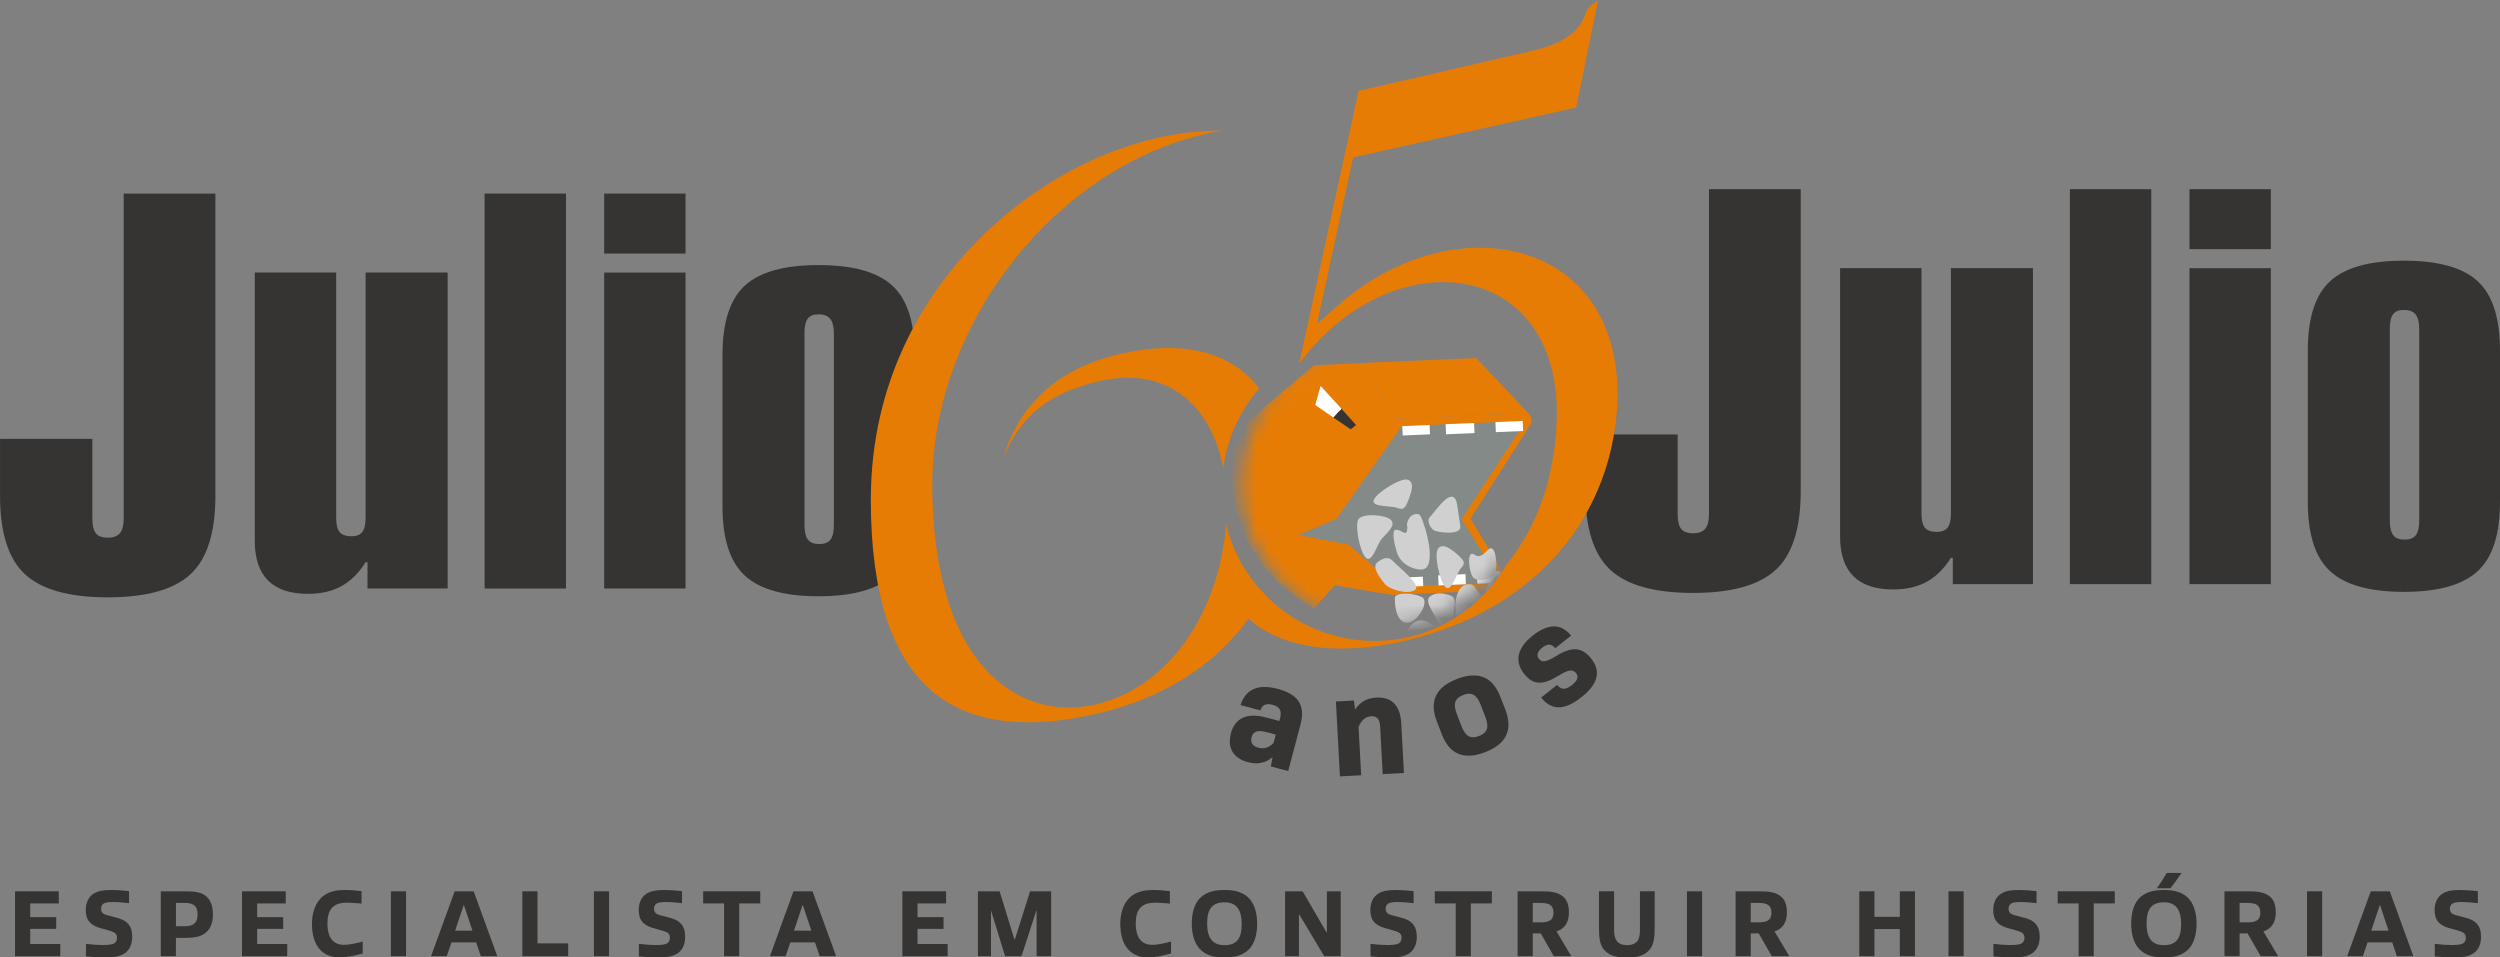 <svg width="188" height="72" viewBox="0 0 188 72" fill="none" xmlns="http://www.w3.org/2000/svg">
<rect x="0" y="0" width="188" height="72" fill="#808080" stroke="none"/>
<g clip-path="url(#clip0_363_4069)">
<path d="M1.131 71.9V67.027H4.42V67.939H2.271V68.97H4.228V69.852H2.271V70.991H4.533V71.903H1.131V71.9Z" fill="#363432"/>
<path d="M9.316 71.723C8.948 71.95 8.498 72 7.899 72C7.509 72 7.023 71.978 6.463 71.922V70.977C6.926 71.035 7.389 71.069 7.744 71.069C8.016 71.069 8.285 71.046 8.476 70.991C8.698 70.913 8.798 70.742 8.798 70.528C8.798 70.257 8.662 70.124 8.371 70.029C8.166 69.957 7.902 69.893 7.658 69.824C6.846 69.619 6.449 69.242 6.449 68.438C6.449 67.934 6.627 67.457 7.048 67.199C7.417 66.972 7.844 66.928 8.401 66.928C8.765 66.928 9.214 66.956 9.704 67.014V67.917C9.314 67.876 8.859 67.831 8.523 67.831C8.282 67.831 8.082 67.84 7.891 67.903C7.678 67.975 7.6 68.153 7.6 68.338C7.6 68.58 7.722 68.716 7.985 68.807C8.185 68.865 8.412 68.912 8.648 68.979C9.516 69.17 9.943 69.578 9.943 70.445C9.943 70.958 9.771 71.454 9.325 71.725L9.316 71.723Z" fill="#363432"/>
<path d="M15.544 70.073C15.145 70.45 14.681 70.528 13.778 70.528H13.229V71.9H12.089V67.027H13.974C14.693 67.027 15.2 67.099 15.577 67.468C15.868 67.754 16.012 68.208 16.012 68.757C16.012 69.356 15.841 69.802 15.544 70.073ZM13.894 67.903H13.231V69.652H13.9C14.562 69.652 14.859 69.38 14.859 68.762C14.859 68.064 14.468 67.9 13.891 67.9L13.894 67.903Z" fill="#363432"/>
<path d="M18.2 71.9V67.027H21.488V67.939H19.34V68.97H21.297V69.852H19.34V70.991H21.602V71.903H18.2V71.9Z" fill="#363432"/>
<path d="M25.537 72C25.024 72 24.483 71.845 24.1 71.446C23.637 70.969 23.46 70.273 23.46 69.461C23.46 68.699 23.687 67.867 24.292 67.391C24.769 67.014 25.345 66.928 25.986 66.928C26.377 66.928 26.762 66.964 27.189 67.014V67.953C26.848 67.912 26.421 67.881 26.094 67.881C25.004 67.881 24.622 68.436 24.622 69.467C24.622 70.412 24.99 71.052 25.866 71.052C26.302 71.052 26.862 70.916 27.275 70.802V71.698C26.693 71.861 26.094 71.997 25.539 71.997L25.537 72Z" fill="#363432"/>
<path d="M29.396 71.9V67.027H30.536V71.9H29.396Z" fill="#363432"/>
<path d="M36.156 71.9L35.807 70.869H33.949L33.599 71.9H32.418L34.19 67.027H35.621L37.393 71.9H36.153H36.156ZM34.889 68.067H34.867L34.226 69.987H35.529L34.889 68.067Z" fill="#363432"/>
<path d="M39.281 71.9V67.027H40.42V70.941H42.727V71.9H39.283H39.281Z" fill="#363432"/>
<path d="M44.663 71.9V67.027H45.802V71.9H44.663Z" fill="#363432"/>
<path d="M50.898 71.723C50.53 71.95 50.081 72 49.482 72C49.091 72 48.605 71.978 48.045 71.922V70.977C48.508 71.035 48.971 71.069 49.326 71.069C49.598 71.069 49.867 71.046 50.058 70.991C50.28 70.913 50.38 70.742 50.38 70.528C50.38 70.257 50.244 70.124 49.953 70.029C49.748 69.957 49.484 69.893 49.24 69.824C48.428 69.619 48.032 69.242 48.032 68.438C48.032 67.934 48.209 67.457 48.63 67.199C48.999 66.972 49.426 66.928 49.983 66.928C50.347 66.928 50.796 66.956 51.287 67.014V67.917C50.896 67.876 50.441 67.831 50.105 67.831C49.864 67.831 49.665 67.84 49.473 67.903C49.26 67.975 49.182 68.153 49.182 68.338C49.182 68.58 49.304 68.716 49.568 68.807C49.767 68.865 49.995 68.912 50.23 68.979C51.098 69.17 51.525 69.578 51.525 70.445C51.525 70.958 51.353 71.454 50.907 71.725L50.898 71.723Z" fill="#363432"/>
<path d="M54.45 71.901V67.937H52.878V67.025H57.17V67.937H55.59V71.901H54.45Z" fill="#363432"/>
<path d="M61.637 71.9L61.288 70.869H59.43L59.081 71.9H57.9L59.671 67.027H61.102L62.874 71.9H61.634H61.637ZM60.373 68.067H60.351L59.71 69.987H61.013L60.373 68.067Z" fill="#363432"/>
<path d="M67.859 71.9V67.027H71.147V67.939H68.999V68.97H70.956V69.852H68.999V70.991H71.261V71.903H67.859V71.9Z" fill="#363432"/>
<path d="M77.952 71.9V68.499H77.924L76.82 71.9H75.581L74.536 68.499H74.522V71.9H73.54V67.027H75.171L76.288 70.656H76.316L77.461 67.027H79.047V71.9H77.952Z" fill="#363432"/>
<path d="M86.322 72C85.809 72 85.269 71.845 84.886 71.446C84.423 70.969 84.246 70.273 84.246 69.461C84.246 68.699 84.473 67.867 85.077 67.391C85.554 67.014 86.131 66.928 86.772 66.928C87.162 66.928 87.548 66.964 87.975 67.014V67.953C87.634 67.912 87.207 67.881 86.88 67.881C85.79 67.881 85.407 68.436 85.407 69.467C85.407 70.412 85.776 71.052 86.652 71.052C87.088 71.052 87.648 70.916 88.061 70.802V71.698C87.479 71.861 86.88 71.997 86.325 71.997L86.322 72Z" fill="#363432"/>
<path d="M93.811 67.441C94.316 67.876 94.538 68.621 94.538 69.453C94.538 70.284 94.333 71.055 93.82 71.487C93.343 71.886 92.752 72 92.084 72C91.416 72 90.825 71.895 90.354 71.487C89.841 71.052 89.622 70.306 89.622 69.467C89.622 68.627 89.827 67.873 90.34 67.441C90.817 67.041 91.399 66.928 92.076 66.928C92.752 66.928 93.335 67.036 93.811 67.441ZM93.376 69.497C93.376 68.416 92.991 67.853 92.081 67.853C91.172 67.853 90.778 68.352 90.778 69.433C90.778 70.514 91.164 71.077 92.081 71.077C92.999 71.077 93.376 70.578 93.376 69.497Z" fill="#363432"/>
<path d="M99.576 71.9L97.696 68.757H97.682V71.9H96.637V67.027H97.959L99.759 70.123H99.781V67.027H100.821V71.9H99.576Z" fill="#363432"/>
<path d="M105.917 71.723C105.548 71.95 105.099 72 104.5 72C104.109 72 103.624 71.978 103.064 71.922V70.977C103.527 71.035 103.99 71.069 104.345 71.069C104.617 71.069 104.886 71.046 105.077 70.991C105.299 70.913 105.399 70.742 105.399 70.528C105.399 70.257 105.263 70.124 104.972 70.029C104.766 69.957 104.503 69.893 104.259 69.824C103.447 69.619 103.05 69.242 103.05 68.438C103.05 67.934 103.228 67.457 103.649 67.199C104.018 66.972 104.445 66.928 105.002 66.928C105.365 66.928 105.814 66.956 106.305 67.014V67.917C105.914 67.876 105.46 67.831 105.124 67.831C104.883 67.831 104.683 67.84 104.492 67.903C104.278 67.975 104.201 68.153 104.201 68.338C104.201 68.58 104.323 68.716 104.586 68.807C104.786 68.865 105.013 68.912 105.249 68.979C106.117 69.17 106.544 69.578 106.544 70.445C106.544 70.958 106.372 71.454 105.925 71.725L105.917 71.723Z" fill="#363432"/>
<path d="M109.469 71.901V67.937H107.897V67.025H112.189V67.937H110.608V71.901H109.469Z" fill="#363432"/>
<path d="M116.844 71.9L115.863 70.193H115.264V71.9H114.124V67.027H115.946C116.628 67.027 117.169 67.099 117.554 67.432C117.867 67.709 117.981 68.094 117.981 68.607C117.981 69.092 117.854 69.519 117.518 69.788C117.391 69.902 117.227 69.987 117.049 70.037L118.159 71.9H116.842H116.844ZM115.89 67.903H115.264V69.361H115.896C116.55 69.361 116.822 69.139 116.822 68.635C116.822 68.058 116.473 67.903 115.89 67.903Z" fill="#363432"/>
<path d="M120.682 71.488C120.313 71.111 120.241 70.556 120.241 69.758V67.025H121.38V69.872C121.38 70.257 121.416 70.518 121.566 70.739C121.724 70.967 122.007 71.075 122.356 71.075C122.706 71.075 122.989 70.975 123.16 70.726C123.288 70.518 123.324 70.271 123.324 69.913V67.025H124.433V69.758C124.433 70.556 124.361 71.111 123.984 71.488C123.557 71.923 123.008 72.001 122.34 72.001C121.672 72.001 121.117 71.923 120.682 71.488Z" fill="#363432"/>
<path d="M126.859 71.9V67.027H127.999V71.9H126.859Z" fill="#363432"/>
<path d="M133.236 71.9L132.255 70.193H131.656V71.9H130.516V67.027H132.338C133.02 67.027 133.561 67.099 133.946 67.432C134.26 67.709 134.373 68.094 134.373 68.607C134.373 69.092 134.246 69.519 133.91 69.788C133.783 69.902 133.619 69.987 133.442 70.037L134.551 71.9H133.234H133.236ZM132.283 67.903H131.656V69.361H132.288C132.943 69.361 133.214 69.139 133.214 68.635C133.214 68.058 132.865 67.903 132.283 67.903Z" fill="#363432"/>
<path d="M142.866 71.9V69.865H140.958V71.9H139.819V67.027H140.958V68.948H142.866V67.027H144.006V71.9H142.866Z" fill="#363432"/>
<path d="M146.526 71.9V67.027H147.666V71.9H146.526Z" fill="#363432"/>
<path d="M152.759 71.723C152.39 71.95 151.941 72 151.342 72C150.951 72 150.466 71.978 149.906 71.922V70.977C150.369 71.035 150.832 71.069 151.187 71.069C151.459 71.069 151.728 71.046 151.919 70.991C152.141 70.913 152.241 70.742 152.241 70.528C152.241 70.257 152.105 70.124 151.814 70.029C151.608 69.957 151.345 69.893 151.101 69.824C150.289 69.619 149.892 69.242 149.892 68.438C149.892 67.934 150.07 67.457 150.491 67.199C150.86 66.972 151.287 66.928 151.844 66.928C152.207 66.928 152.656 66.956 153.147 67.014V67.917C152.756 67.876 152.302 67.831 151.966 67.831C151.725 67.831 151.525 67.84 151.334 67.903C151.12 67.975 151.043 68.153 151.043 68.338C151.043 68.58 151.165 68.716 151.428 68.807C151.628 68.865 151.855 68.912 152.091 68.979C152.959 69.17 153.386 69.578 153.386 70.445C153.386 70.958 153.214 71.454 152.767 71.725L152.759 71.723Z" fill="#363432"/>
<path d="M156.311 71.901V67.937H154.739V67.025H159.031V67.937H157.45V71.901H156.311Z" fill="#363432"/>
<path d="M164.454 67.44C164.959 67.875 165.181 68.621 165.181 69.452C165.181 70.284 164.975 71.054 164.463 71.486C163.986 71.885 163.395 71.999 162.727 71.999C162.059 71.999 161.468 71.894 160.997 71.486C160.484 71.051 160.265 70.306 160.265 69.466C160.265 68.626 160.47 67.872 160.983 67.44C161.46 67.041 162.042 66.927 162.718 66.927C163.395 66.927 163.977 67.035 164.454 67.44ZM164.019 69.496C164.019 68.415 163.633 67.853 162.724 67.853C161.815 67.853 161.421 68.352 161.421 69.433C161.421 70.514 161.806 71.076 162.724 71.076C163.642 71.076 164.019 70.577 164.019 69.496ZM162.192 66.799C162.477 66.414 162.718 66.023 162.94 65.647H164.049C163.778 66.051 163.5 66.442 163.218 66.799H162.192Z" fill="#363432"/>
<path d="M170 71.9L169.018 70.193H168.419V71.9H167.28V67.027H169.101C169.783 67.027 170.324 67.099 170.709 67.432C171.023 67.709 171.136 68.094 171.136 68.607C171.136 69.092 171.009 69.519 170.673 69.788C170.546 69.902 170.382 69.987 170.205 70.037L171.314 71.9H169.997H170ZM169.046 67.903H168.419V69.361H169.051C169.706 69.361 169.977 69.139 169.977 68.635C169.977 68.058 169.628 67.903 169.046 67.903Z" fill="#363432"/>
<path d="M173.488 71.9V67.027H174.627V71.9H173.488Z" fill="#363432"/>
<path d="M180.247 71.9L179.898 70.869H178.04L177.691 71.9H176.51L178.282 67.027H179.712L181.484 71.9H180.245H180.247ZM178.98 68.067H178.958L178.318 69.987H179.621L178.98 68.067Z" fill="#363432"/>
<path d="M185.948 71.723C185.58 71.95 185.13 72 184.531 72C184.14 72 183.655 71.978 183.095 71.922V70.977C183.558 71.035 184.021 71.069 184.376 71.069C184.648 71.069 184.917 71.046 185.108 70.991C185.33 70.913 185.43 70.742 185.43 70.528C185.43 70.257 185.294 70.124 185.003 70.029C184.798 69.957 184.534 69.893 184.29 69.824C183.478 69.619 183.081 69.242 183.081 68.438C183.081 67.934 183.259 67.457 183.68 67.199C184.049 66.972 184.476 66.928 185.033 66.928C185.397 66.928 185.846 66.956 186.336 67.014V67.917C185.945 67.876 185.491 67.831 185.155 67.831C184.914 67.831 184.714 67.84 184.523 67.903C184.31 67.975 184.232 68.153 184.232 68.338C184.232 68.58 184.354 68.716 184.617 68.807C184.817 68.865 185.044 68.912 185.28 68.979C186.148 69.17 186.575 69.578 186.575 70.445C186.575 70.958 186.403 71.454 185.957 71.725L185.948 71.723Z" fill="#363432"/>
<path d="M128.515 14.225H135.413V36.958C135.413 39.724 134.789 41.689 133.541 42.848C132.294 44.006 130.217 44.588 127.317 44.588C124.416 44.588 122.337 44.006 121.089 42.848C119.842 41.689 119.218 39.724 119.218 36.958V32.67H126.16V38.651C126.16 39.175 126.246 39.547 126.421 39.768C126.593 39.99 126.892 40.101 127.317 40.101C127.741 40.101 128.046 39.987 128.234 39.757C128.423 39.53 128.517 39.161 128.517 38.651V14.225H128.515Z" fill="#363432"/>
<path d="M152.878 20.166V43.925H146.85V41.951H146.709C146.191 42.772 145.581 43.37 144.885 43.753C144.186 44.136 143.351 44.327 142.378 44.327C141.044 44.327 140.043 43.994 139.375 43.329C138.71 42.664 138.374 41.669 138.374 40.341V20.166H144.496V38.609C144.496 39.133 144.588 39.493 144.765 39.695C144.946 39.898 145.242 39.997 145.647 39.997C146.024 39.997 146.296 39.889 146.459 39.676C146.626 39.46 146.709 39.105 146.709 38.609V20.166H152.875H152.878Z" fill="#363432"/>
<path d="M161.776 14.225H155.656V43.926H161.776V14.225Z" fill="#363432"/>
<path d="M164.648 14.225H170.768V18.737H164.648V14.225ZM164.648 20.167H170.768V43.926H164.648V20.167Z" fill="#363432"/>
<path d="M173.546 26.367C173.546 23.909 174.106 22.168 175.229 21.143C176.349 20.114 178.198 19.602 180.772 19.602C183.345 19.602 185.194 20.114 186.314 21.143C187.437 22.168 188 23.909 188 26.367V37.742C188 40.187 187.44 41.925 186.314 42.956C185.194 43.99 183.345 44.508 180.772 44.508C178.198 44.508 176.349 43.99 175.229 42.956C174.106 41.925 173.546 40.184 173.546 37.742V26.367ZM179.715 24.757V39.131C179.715 39.655 179.801 40.029 179.976 40.251C180.148 40.472 180.428 40.58 180.821 40.58C181.215 40.58 181.495 40.47 181.667 40.251C181.839 40.029 181.925 39.655 181.925 39.131V24.757C181.925 24.247 181.834 23.878 181.653 23.648C181.473 23.421 181.179 23.307 180.772 23.307C180.394 23.307 180.126 23.413 179.959 23.629C179.796 23.842 179.712 24.219 179.712 24.757" fill="#363432"/>
<path d="M9.3 14.557H16.198V37.29C16.198 40.056 15.574 42.021 14.327 43.18C13.079 44.338 11.002 44.92 8.102 44.92C5.202 44.92 3.122 44.338 1.874 43.18C0.627 42.021 0.003 40.056 0.003 37.29V33.002H6.946V38.983C6.946 39.507 7.032 39.879 7.206 40.1C7.378 40.322 7.678 40.433 8.102 40.433C8.526 40.433 8.831 40.319 9.02 40.089C9.208 39.862 9.302 39.493 9.302 38.983V14.557H9.3Z" fill="#363432"/>
<path d="M33.663 20.496V44.255H27.635V42.282H27.494C26.976 43.102 26.366 43.701 25.67 44.083C24.971 44.466 24.136 44.657 23.163 44.657C21.829 44.657 20.828 44.324 20.16 43.659C19.495 42.994 19.159 41.999 19.159 40.671V20.496H25.281V38.939C25.281 39.463 25.373 39.823 25.55 40.025C25.731 40.228 26.027 40.328 26.432 40.328C26.809 40.328 27.081 40.219 27.244 40.006C27.411 39.79 27.494 39.435 27.494 38.939V20.496H33.66H33.663Z" fill="#363432"/>
<path d="M42.561 14.557H36.441V44.258H42.561V14.557Z" fill="#363432"/>
<path d="M45.434 14.557H51.553V19.069H45.434V14.557ZM45.434 20.496H51.553V44.255H45.434V20.496Z" fill="#363432"/>
<path d="M54.331 26.699C54.331 24.241 54.891 22.5 56.014 21.475C57.134 20.446 58.984 19.934 61.557 19.934C64.13 19.934 65.979 20.446 67.099 21.475C68.222 22.5 68.785 24.241 68.785 26.699V38.074C68.785 40.519 68.225 42.257 67.099 43.288C65.979 44.322 64.13 44.84 61.557 44.84C58.984 44.84 57.134 44.322 56.014 43.288C54.891 42.257 54.331 40.516 54.331 38.074V26.699ZM60.498 25.089V39.463C60.498 39.987 60.584 40.361 60.758 40.583C60.93 40.804 61.21 40.913 61.604 40.913C61.998 40.913 62.278 40.802 62.45 40.583C62.621 40.361 62.707 39.987 62.707 39.463V25.089C62.707 24.579 62.616 24.21 62.436 23.98C62.255 23.753 61.962 23.639 61.554 23.639C61.177 23.639 60.908 23.745 60.742 23.961C60.578 24.174 60.495 24.551 60.495 25.089" fill="#363432"/>
<mask id="mask0_363_4069" style="mask-type:luminance" maskUnits="userSpaceOnUse" x="93" y="25" width="24" height="22">
<path d="M111.465 43.837C109.366 45.916 106.912 46.928 103.968 46.928C101.023 46.928 98.55 45.919 96.476 43.843C94.377 41.745 93.357 39.295 93.357 36.354C93.357 34.671 93.759 33.053 94.513 31.603L95.353 30.187C97.496 27.199 100.316 25.749 103.971 25.749C106.91 25.749 112.444 24.763 114.546 26.861C118.66 30.276 114.546 33.391 114.546 36.354C114.546 39.317 113.536 41.748 111.468 43.837H111.465Z" fill="white"/>
</mask>
<g mask="url(#mask0_363_4069)">
<path fill-rule="evenodd" clip-rule="evenodd" d="M104.797 44.757L100.923 41.467L95.3 40.5L100.147 38.649L105.041 31.506L102.559 27.293L98.799 27.473L93.265 32.154C92.788 33.488 92.603 34.776 92.666 36.243C92.844 40.367 95.109 43.588 98.797 45.744L100.383 44.017L104.802 44.76L104.797 44.757Z" fill="#E77C05"/>
<path fill-rule="evenodd" clip-rule="evenodd" d="M100.208 31.358L101.572 32.284L101.977 31.965L100.862 30.721L99.859 30.443L100.208 31.358Z" fill="#363432"/>
<path fill-rule="evenodd" clip-rule="evenodd" d="M100.272 31.4L100.566 31.064L100.887 30.748L99.31 29.021L98.905 30.454L100.272 31.4Z" fill="white"/>
<path fill-rule="evenodd" clip-rule="evenodd" d="M102.554 27.29L111.005 26.924L114.92 31.059L105.019 31.489L102.554 27.29Z" fill="#E77C05"/>
<path fill-rule="evenodd" clip-rule="evenodd" d="M104.728 44.724L112.422 44.392C112.804 44.081 113.037 43.829 113.334 43.56L110.578 38.995L115.061 31.974C115.325 31.689 115.097 31.212 114.92 31.062L105.035 31.489L100.158 38.579L95.248 40.522L100.94 41.487L104.728 44.727V44.724Z" fill="#E77C05"/>
<path fill-rule="evenodd" clip-rule="evenodd" d="M105.044 44.144L112.84 43.808L109.921 39.041L114.49 32.034L114.474 31.654L105.401 32.045L100.502 39.016L97.652 40.23L101.398 40.948L105.044 44.144Z" fill="#838A87"/>
<path fill-rule="evenodd" clip-rule="evenodd" d="M114.507 31.65L112.455 31.739L112.488 32.498L114.54 32.41L114.507 31.65ZM110.85 31.808L108.712 31.9L108.745 32.659L110.883 32.568L110.85 31.808ZM105.482 32.751L107.533 32.662L107.503 31.955L105.451 32.044L105.482 32.751ZM104.977 43.455L106.996 43.366L107.026 44.073L105.008 44.162L104.977 43.455ZM110.237 43.934L108.182 44.023L108.149 43.264L110.204 43.175L110.237 43.934ZM112.874 43.821L111.096 43.898L111.06 43.036L112.838 42.959L112.874 43.821Z" fill="white"/>
<path fill-rule="evenodd" clip-rule="evenodd" d="M107.509 38.908C107.986 38.404 109.336 36.281 109.591 38.032L109.815 39.571C109.896 40.208 108.573 40.086 107.961 39.936C107.62 39.862 107.254 39.185 107.506 38.908M105.077 38.196C104.57 38.005 103.1 38.157 103.308 37.597C103.549 37.015 105.388 35.887 105.875 36.078C106.419 36.303 106.111 37.045 105.923 37.589C105.681 38.149 105.584 38.404 105.077 38.196ZM103.915 40.505C103.544 40.931 103.194 42.35 102.731 41.962C102.268 41.555 101.838 39.438 102.177 39.013C102.551 38.589 104.137 38.697 104.583 39.086C105.03 39.493 104.27 40.097 103.915 40.505ZM106.813 38.778C106.677 38.55 106.164 38.645 105.981 38.955C105.634 39.557 105.934 39.454 105.795 39.942C105.687 40.305 105.399 39.817 104.952 39.837C104.597 39.87 104.919 41.136 105.021 41.453C105.238 42.334 106.147 42.827 106.86 42.833C108.16 42.847 107.215 39.526 106.81 38.778M112.344 43.273C112.056 43.587 111.174 43.77 110.822 43.465C110.47 43.16 110.229 41.264 110.889 41.716C111.565 42.168 111.889 40.981 112.242 41.283C112.574 41.591 112.616 42.96 112.344 43.273ZM109.882 42.703C109.508 43.11 109.161 44.548 108.715 44.158C108.252 43.734 107.805 41.619 108.163 41.228C108.554 40.801 109.145 41.328 109.608 41.699C110.054 42.126 110.256 42.312 109.882 42.703ZM104.808 42.245C104.453 41.835 104.065 41.904 103.566 42.298C103.136 42.672 103.793 43.465 104.151 43.928C104.506 44.341 105.931 44.759 106.427 44.346C106.874 43.953 105.163 42.639 104.805 42.242M105.834 47.453C106.255 46.508 107.123 46.4 107.83 47.115C107.181 47.265 106.599 47.42 105.834 47.453ZM104.891 44.967C104.891 44.557 106.136 44.54 106.896 44.881C107.586 45.189 106.555 46.855 105.826 46.832C105.13 46.827 104.877 45.859 104.891 44.967ZM108.199 46.996C108.571 46.927 108.937 46.769 109.269 46.647C109.208 46.026 109.696 44.992 109.084 44.787C108.523 44.598 108.005 44.512 107.536 44.853C107.021 45.233 108.047 46.325 108.199 46.996ZM113.132 44.252C113.015 44.027 112.874 43.639 112.519 43.656C111.826 43.687 111.751 44.418 111.468 44.842C111.188 44.571 111.149 44.482 110.886 44.122C110.675 43.811 110.112 43.925 109.89 44.166C109.28 44.831 109.38 46.322 109.724 46.469C110.933 45.99 112.538 44.887 113.134 44.257" fill="#D1D0D1"/>
</g>
<path d="M121.647 29.677C121.483 38.852 115.355 45.944 105.654 48.187C101.076 49.245 98.067 48.674 96.349 48.009C95.051 47.508 94.275 46.878 93.922 46.543V46.535L93.942 46.435L94.086 45.747L94.452 43.965C94.638 44.195 94.835 44.42 95.04 44.633C97.128 46.828 100.081 48.2 103.352 48.2C107.614 48.2 111.335 45.878 113.312 42.427C114.426 41.052 115.308 39.478 115.935 37.746C116.692 35.653 117.077 33.316 117.077 30.805V30.789C117.033 28.023 116.251 25.672 114.817 23.992C113.487 22.435 111.654 21.492 109.513 21.265C107.29 21.03 104.83 21.612 102.593 22.901C101.09 23.765 99.709 24.927 98.497 26.332C98.223 26.651 97.959 26.978 97.704 27.319L97.849 26.662L102.166 6.839L115.203 3.826C115.99 3.64 118.586 3.064 119.207 1.085C119.279 0.854 119.403 0.613 119.6 0.455L120.174 -0.002L118.527 8.086L101.761 11.83L99.03 24.364L100.743 22.864C105.13 19.023 110.864 17.645 115.35 19.355C119.367 20.885 121.658 24.647 121.635 29.674L121.647 29.677Z" fill="#E77C05"/>
<path d="M94.701 29.204C93.262 30.857 92.289 32.921 91.99 35.2C91.03 30.183 87.493 27.55 82.737 28.647C80.447 29.177 78.803 29.986 77.552 31.195C76.676 32.04 75.994 33.09 75.456 34.432C75.642 33.767 75.933 32.968 76.385 32.145C77.927 29.324 80.566 27.464 84.234 26.616C88.981 25.518 92.583 26.472 94.704 29.204H94.701Z" fill="#E77C05"/>
<path d="M95.045 44.635C94.721 45.258 94.355 45.86 93.947 46.436C91.474 49.943 87.523 52.504 82.496 53.668C77.112 54.912 72.964 54.366 70.163 52.041C67.061 49.463 65.486 44.599 65.486 37.589C65.486 28.401 69.7 22.076 73.235 18.39C77.114 14.343 82.036 11.527 86.963 10.388C88.624 10.003 90.287 9.809 91.909 9.825C86.406 10.72 80.985 13.944 76.868 18.805C74.766 21.289 73.108 24.058 71.94 27.032C70.726 30.133 70.108 33.304 70.108 36.458C70.108 42.55 71.447 47.301 73.981 50.192C75.11 51.481 76.441 52.37 77.938 52.839C79.335 53.277 80.868 53.324 82.374 52.977C83.894 52.626 85.313 51.941 86.591 50.943C87.789 50.006 88.84 48.812 89.708 47.395C91.127 45.081 91.995 42.29 92.198 39.413C92.603 41.112 93.387 42.661 94.455 43.972C94.641 44.202 94.837 44.427 95.043 44.64L95.045 44.635Z" fill="#E77C05"/>
<path d="M98.506 26.334C98.231 26.653 97.968 26.98 97.713 27.321L97.857 26.664C98.07 26.547 98.287 26.436 98.506 26.334Z" fill="#E77C05"/>
<path d="M92.558 55.164C92.863 54.014 93.753 53.567 95.206 53.953L96.21 54.219L96.257 54.041C96.407 53.476 96.257 53.146 95.705 53.002C95.173 52.861 94.898 53.046 94.779 53.418L93.285 53.021C93.689 51.832 94.585 51.408 96.091 51.805C97.638 52.215 98.178 53.049 97.801 54.471L96.873 57.983L95.567 57.636L95.694 56.943C95.176 57.376 94.563 57.506 93.839 57.315C92.763 57.029 92.275 56.253 92.564 55.167L92.558 55.164ZM95.772 55.868L95.938 55.241L95.217 55.05C94.516 54.864 94.225 55.045 94.119 55.441C94.014 55.837 94.189 56.109 94.627 56.225C95.065 56.342 95.445 56.217 95.772 55.868Z" fill="#363432"/>
<path d="M100.455 52.753L101.816 52.678L101.897 53.357C102.299 52.773 102.803 52.498 103.494 52.459C104.661 52.395 105.302 53.055 105.374 54.394L105.576 58.127L103.979 58.213L103.785 54.618C103.757 54.089 103.549 53.84 103.117 53.864C102.695 53.887 102.374 54.153 102.163 54.663L102.36 58.299L100.763 58.385L100.46 52.75L100.455 52.753Z" fill="#363432"/>
<path d="M108.424 55.215L108.049 54.248C107.464 52.735 107.972 51.673 109.563 51.058C111.157 50.443 112.247 50.892 112.829 52.405L113.204 53.372C113.786 54.886 113.281 55.947 111.687 56.562C110.093 57.178 109.003 56.729 108.421 55.215H108.424ZM111.698 53.915L111.349 53.006C111.052 52.239 110.667 52.02 110.032 52.264C109.397 52.507 109.258 52.931 109.555 53.699L109.904 54.606C110.201 55.373 110.586 55.592 111.221 55.348C111.856 55.105 111.995 54.68 111.698 53.913V53.915Z" fill="#363432"/>
<path d="M115.899 52.453L117.094 51.506C117.396 51.888 117.734 51.894 118.217 51.511C118.633 51.181 118.735 50.893 118.519 50.621C118.269 50.308 117.926 50.361 117.205 50.807C116.01 51.547 115.283 51.517 114.618 50.68C113.858 49.723 114.105 48.712 115.267 47.791C116.437 46.866 117.418 46.885 118.145 47.8L116.95 48.748C116.675 48.401 116.384 48.382 115.976 48.706C115.605 49 115.53 49.294 115.732 49.549C115.96 49.837 116.29 49.782 116.994 49.349C118.214 48.59 118.974 48.662 119.653 49.518C120.418 50.483 120.18 51.434 118.924 52.428C117.646 53.443 116.675 53.437 115.896 52.456L115.899 52.453Z" fill="#363432"/>
</g>
<defs>
<clipPath id="clip0_363_4069">
<rect width="188" height="72" fill="white"/>
</clipPath>
</defs>
</svg>
